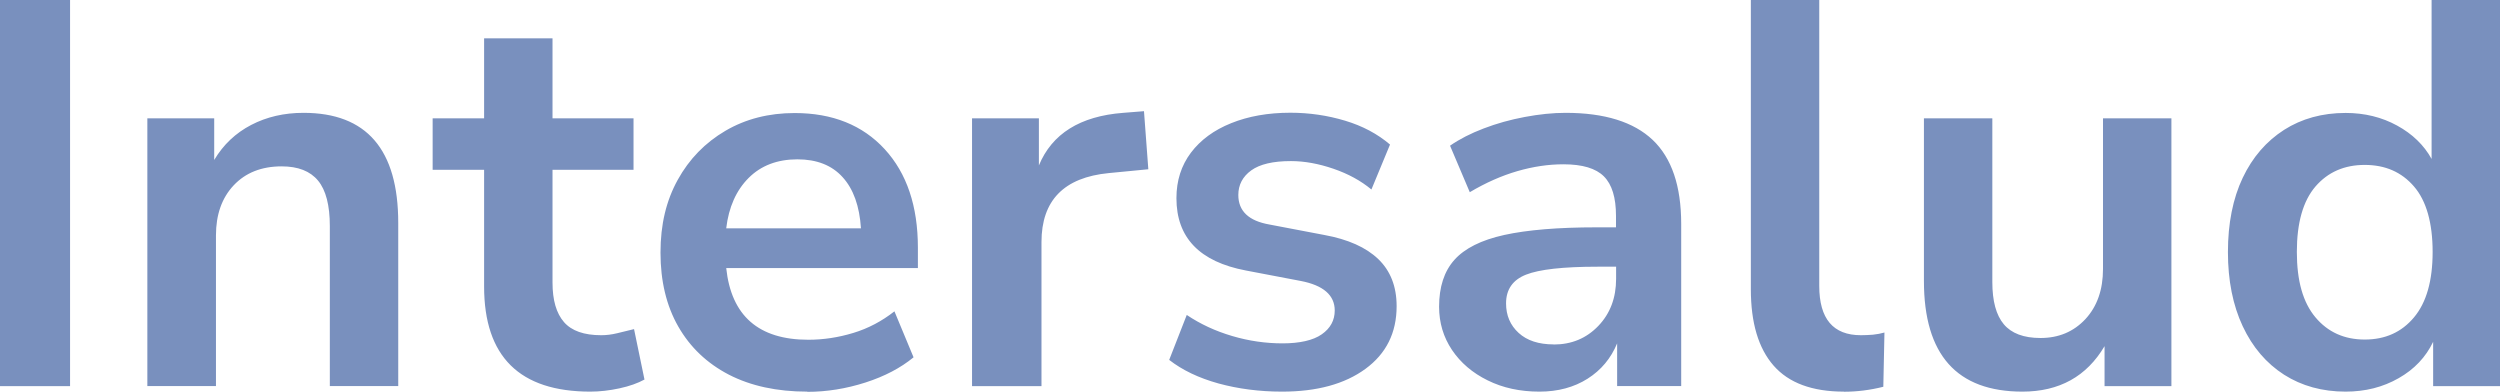 <?xml version="1.0" encoding="UTF-8"?><svg id="Capa_2" xmlns="http://www.w3.org/2000/svg" viewBox="0 0 241.94 37.9"><defs><style>.cls-1{fill:#7990be;isolation:isolate;}</style></defs><g id="Capa_1-2"><path id="Intersalud" class="cls-1" d="M0,37.37V0h6.78v37.37H0ZM14.26,37.37V11.45h6.47v4.03c.88-1.48,2.08-2.61,3.58-3.39,1.5-.78,3.19-1.17,5.06-1.17,6.11,0,9.17,3.55,9.17,10.65v15.79h-6.62v-15.48c0-2.01-.38-3.48-1.14-4.4-.76-.92-1.93-1.38-3.52-1.38-1.94,0-3.49.61-4.64,1.83-1.15,1.22-1.72,2.84-1.72,4.85v14.58h-6.62ZM57.13,37.9c-6.85,0-10.28-3.39-10.28-10.18v-11.29h-4.98v-4.98h4.98V3.71h6.62v7.74h7.84v4.98h-7.84v10.92c0,1.7.37,2.97,1.11,3.82s1.94,1.27,3.6,1.27c.49,0,1.01-.06,1.54-.19.53-.12,1.08-.26,1.64-.4l1.01,4.88c-.64.35-1.44.64-2.41.85-.97.21-1.92.32-2.84.32ZM78.12,37.9c-2.93,0-5.46-.55-7.58-1.64-2.12-1.1-3.75-2.65-4.9-4.66-1.15-2.01-1.72-4.4-1.72-7.15s.56-5.04,1.67-7.05c1.11-2.01,2.65-3.59,4.61-4.74,1.96-1.15,4.2-1.72,6.7-1.72,3.67,0,6.58,1.17,8.72,3.5,2.14,2.33,3.21,5.51,3.21,9.54v1.96h-18.55c.49,4.63,3.14,6.94,7.95,6.94,1.45,0,2.9-.22,4.35-.66,1.45-.44,2.77-1.14,3.98-2.09l1.85,4.45c-1.24,1.02-2.79,1.84-4.66,2.44-1.87.6-3.75.9-5.62.9ZM77.17,15.42c-1.94,0-3.52.6-4.72,1.8-1.2,1.2-1.93,2.83-2.17,4.88h13.04c-.14-2.16-.73-3.81-1.78-4.96-1.04-1.15-2.5-1.72-4.37-1.72ZM94.07,37.37V11.45h6.47v4.56c1.27-3.07,3.99-4.77,8.16-5.09l2.01-.16.42,5.62-3.82.37c-4.35.42-6.52,2.65-6.52,6.68v13.94h-6.73ZM124.07,37.9c-2.19,0-4.24-.27-6.15-.79-1.91-.53-3.5-1.29-4.77-2.28l1.7-4.35c1.31.88,2.77,1.56,4.4,2.04,1.62.48,3.25.71,4.88.71s2.96-.29,3.79-.88c.83-.58,1.25-1.35,1.25-2.3,0-1.48-1.1-2.44-3.29-2.86l-5.3-1.01c-4.49-.85-6.73-3.18-6.73-7,0-1.7.47-3.16,1.4-4.4.94-1.24,2.23-2.19,3.9-2.86,1.66-.67,3.57-1.01,5.72-1.01,1.84,0,3.6.26,5.3.77,1.7.51,3.14,1.28,4.35,2.31l-1.8,4.35c-1.02-.85-2.25-1.52-3.68-2.01-1.43-.49-2.8-.74-4.11-.74-1.73,0-3.01.3-3.84.9-.83.6-1.25,1.4-1.25,2.38,0,1.56,1.01,2.51,3.02,2.86l5.3,1.01c2.3.42,4.04,1.2,5.22,2.33s1.78,2.65,1.78,4.56c0,2.58-1.01,4.6-3.02,6.07-2.01,1.47-4.7,2.2-8.06,2.2ZM148.98,37.9c-1.87,0-3.54-.36-5.01-1.09-1.47-.72-2.62-1.71-3.45-2.94-.83-1.24-1.25-2.63-1.25-4.19,0-1.91.49-3.42,1.48-4.53.99-1.11,2.6-1.92,4.82-2.41,2.23-.49,5.21-.74,8.96-.74h1.86v-1.11c0-1.77-.39-3.04-1.17-3.82s-2.08-1.17-3.92-1.17c-1.45,0-2.93.22-4.45.66-1.52.44-3.06,1.12-4.61,2.04l-1.91-4.5c.92-.64,2-1.19,3.26-1.67,1.25-.48,2.58-.85,3.97-1.11,1.39-.26,2.71-.4,3.95-.4,3.78,0,6.59.88,8.43,2.62,1.84,1.75,2.76,4.46,2.76,8.13v15.69h-6.2v-4.13c-.6,1.45-1.55,2.59-2.86,3.42-1.31.83-2.86,1.25-4.66,1.25ZM150.36,33.34c1.73,0,3.17-.6,4.32-1.8s1.72-2.72,1.72-4.56v-1.17h-1.8c-3.32,0-5.63.26-6.92.77-1.29.51-1.93,1.44-1.93,2.78,0,1.17.41,2.12,1.22,2.86.81.74,1.94,1.11,3.39,1.11ZM178.45,37.9c-3.07,0-5.34-.84-6.81-2.52-1.47-1.68-2.2-4.14-2.2-7.39V0h6.62v27.67c0,3.18,1.34,4.77,4.03,4.77.39,0,.78-.02,1.17-.05.39-.04.76-.11,1.11-.21l-.11,5.25c-1.27.32-2.54.48-3.82.48ZM195.73,37.9c-6.36,0-9.54-3.57-9.54-10.71v-15.74h6.62v15.85c0,1.84.37,3.2,1.11,4.08.74.88,1.92,1.33,3.55,1.33,1.77,0,3.21-.61,4.35-1.83,1.13-1.22,1.7-2.84,1.7-4.85v-14.58h6.62v25.92h-6.47v-3.87c-1.73,2.93-4.38,4.4-7.95,4.4ZM227,37.9c-2.26,0-4.25-.55-5.96-1.64-1.71-1.1-3.05-2.66-4-4.69-.95-2.03-1.43-4.42-1.43-7.18s.48-5.18,1.43-7.18c.95-2,2.29-3.54,4-4.64,1.71-1.09,3.7-1.64,5.96-1.64,1.84,0,3.5.41,4.98,1.22s2.6,1.89,3.34,3.23V0h6.62v37.37h-6.47v-4.29c-.71,1.48-1.82,2.66-3.34,3.52-1.52.87-3.23,1.3-5.14,1.3ZM228.85,32.86c1.98,0,3.57-.71,4.77-2.15,1.2-1.43,1.8-3.54,1.8-6.33s-.6-4.94-1.8-6.33c-1.2-1.4-2.79-2.09-4.77-2.09s-3.57.7-4.77,2.09c-1.2,1.4-1.8,3.51-1.8,6.33s.6,4.9,1.8,6.33c1.2,1.43,2.79,2.15,4.77,2.15Z"/></g></svg>